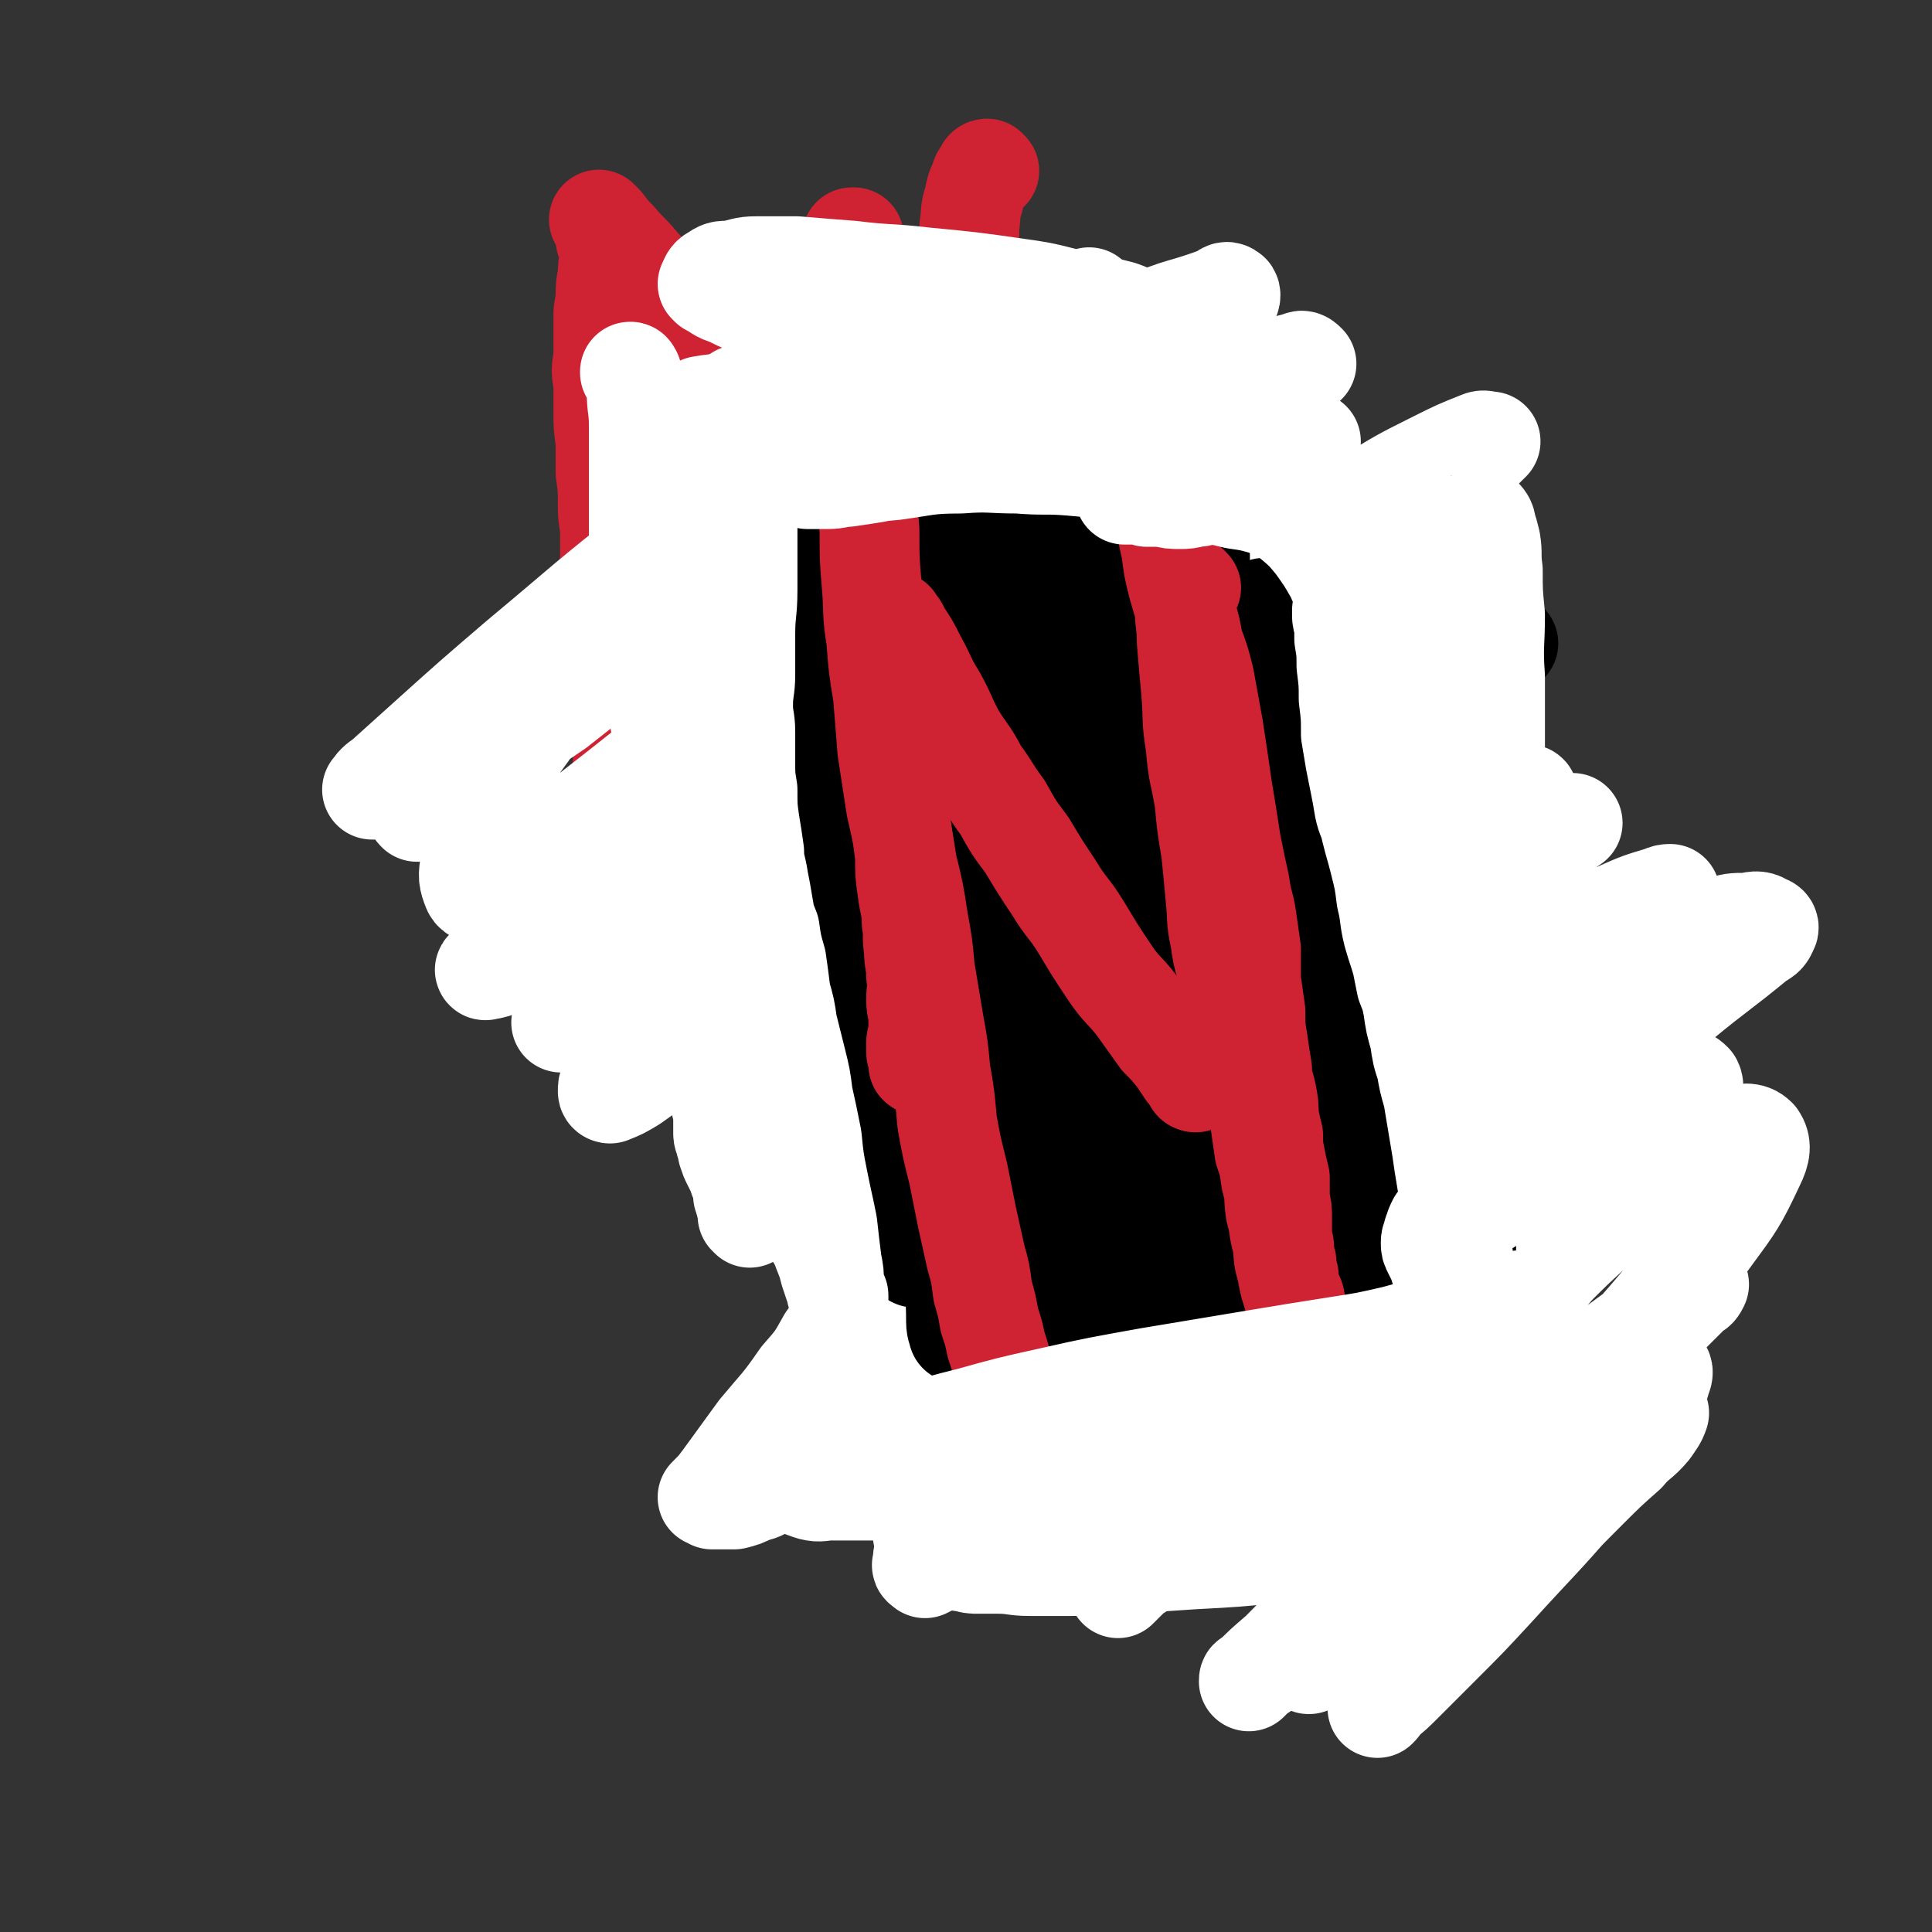 <svg viewBox='0 0 871 871' version='1.1' xmlns='http://www.w3.org/2000/svg' xmlns:xlink='http://www.w3.org/1999/xlink'><rect x="0" y="0" width="871" height="871" fill="#333333" stroke="none"/><g fill='none' stroke='#CF2233' stroke-width='45' stroke-linecap='round' stroke-linejoin='round'><path d='M274,109c0,-1 -1,-1 -1,-1 0,-1 1,0 1,0 0,0 0,0 0,1 0,1 0,1 1,2 0,3 0,3 0,5 -1,4 -1,4 -1,8 -1,5 -1,5 -1,9 0,5 -1,5 -1,9 0,4 0,4 0,9 0,5 0,5 0,10 -1,6 -1,6 0,12 0,6 0,6 0,12 0,7 0,7 1,14 0,7 0,7 0,14 1,7 1,7 1,14 0,5 0,5 1,11 0,7 0,7 0,13 0,4 -1,4 0,9 0,5 0,5 0,11 1,4 1,4 1,9 0,5 0,5 1,9 0,5 0,5 0,10 1,5 1,5 1,10 1,4 1,4 1,8 0,5 0,5 1,9 0,4 0,4 1,9 0,3 0,3 0,7 0,3 -1,3 0,6 0,2 0,2 0,3 0,1 0,1 0,2 0,2 1,1 1,3 0,0 0,0 0,1 0,0 0,0 0,0 0,0 1,0 1,0 0,0 0,0 0,0 0,1 0,1 0,1 0,0 0,0 0,1 0,1 0,0 1,1 0,2 0,2 0,3 1,2 0,2 0,4 0,2 0,2 0,3 0,2 0,2 0,4 0,1 0,1 0,2 0,1 0,1 0,2 0,1 0,1 0,2 0,1 0,1 0,1 0,1 0,1 0,1 0,0 1,1 0,1 -2,-1 -2,-2 -5,-3 '/><path d='M271,100c0,0 -1,-1 -1,-1 0,0 1,1 1,1 0,0 0,0 0,0 1,1 1,1 1,1 3,4 3,4 6,7 5,6 5,5 10,11 6,7 7,7 12,14 5,8 5,9 10,17 5,9 5,9 11,18 5,10 5,10 10,20 6,11 6,10 12,21 6,10 6,10 12,20 6,11 7,11 13,21 6,9 6,9 12,18 5,8 5,8 9,16 5,6 5,6 9,13 4,6 4,6 8,11 4,6 4,6 7,11 4,5 4,5 8,11 3,4 3,4 6,8 3,4 3,4 6,7 2,2 2,2 4,5 1,1 1,1 3,3 0,0 0,0 1,1 0,0 0,0 0,0 1,0 1,0 1,0 0,0 0,0 0,1 0,0 0,0 0,1 0,0 0,-1 1,0 0,0 0,0 0,0 0,1 -1,1 0,1 0,0 0,0 0,0 0,0 0,1 0,1 0,0 1,0 1,0 0,0 0,0 0,1 0,0 0,0 1,0 0,0 0,0 0,0 0,0 -1,-1 -1,-1 0,0 1,1 1,1 0,0 0,0 0,0 0,1 -1,0 -1,0 0,0 0,0 1,0 0,0 0,0 1,0 0,0 0,0 0,0 0,1 0,1 0,1 0,0 0,0 0,0 0,1 -1,0 -1,0 0,0 0,0 1,0 3,4 3,4 6,8 '/><path d='M446,77c0,0 -1,-1 -1,-1 -1,0 -1,1 -1,1 -1,2 -2,2 -2,4 -2,4 -2,4 -3,9 -2,6 -1,6 -2,12 0,7 0,7 0,14 0,7 0,7 0,14 0,8 0,8 0,16 0,8 0,8 0,16 0,8 0,8 0,16 0,9 0,9 1,17 0,8 0,8 0,16 0,8 0,8 0,16 0,7 1,7 2,14 0,7 0,7 1,14 1,7 1,7 2,14 0,5 0,5 1,11 1,5 0,5 1,10 1,4 2,4 3,9 1,4 1,4 2,8 1,5 1,5 1,9 1,3 1,3 1,7 0,3 0,3 1,5 0,2 0,2 0,4 1,1 1,1 1,2 0,1 0,1 0,1 0,1 0,1 1,2 0,0 0,0 0,1 0,0 0,0 0,0 0,1 0,1 0,1 0,0 0,0 0,1 0,0 0,0 0,1 0,0 0,0 0,0 0,1 0,1 0,1 0,0 0,0 0,0 0,0 0,0 0,1 0,0 0,0 0,1 0,0 0,0 0,0 0,0 0,0 0,0 0,1 -1,1 0,1 0,1 0,0 0,1 0,0 0,0 0,0 0,0 0,0 0,1 0,0 0,0 0,0 1,0 0,-1 0,-1 0,0 0,0 0,1 0,0 0,0 0,0 0,0 0,0 0,0 1,1 0,-1 0,0 0,1 0,2 0,5 '/></g>
<g fill='none' stroke='#FFFFFF' stroke-width='45' stroke-linecap='round' stroke-linejoin='round'><path d='M329,291c0,0 -1,-1 -1,-1 0,0 0,0 1,0 0,0 0,0 0,0 2,-2 2,-2 5,-4 11,-8 11,-8 22,-16 23,-17 23,-17 46,-33 28,-19 28,-19 56,-37 20,-13 20,-13 40,-26 14,-9 15,-9 29,-18 8,-6 9,-6 17,-12 5,-4 5,-4 10,-9 1,-1 1,-3 0,-3 -1,-1 -2,0 -3,1 -18,7 -19,5 -36,13 -40,20 -41,19 -80,42 -45,26 -44,27 -87,57 -31,21 -30,22 -60,45 -18,14 -18,14 -37,29 -16,11 -16,10 -31,22 -10,7 -9,7 -19,15 -4,3 -4,3 -9,7 -2,1 -2,0 -4,2 0,0 0,1 0,1 -1,-1 -1,-1 0,-2 3,-2 4,-1 8,-4 13,-9 13,-10 25,-20 27,-22 28,-21 55,-43 30,-25 30,-26 61,-51 24,-19 24,-18 49,-36 21,-14 21,-14 42,-28 18,-12 18,-12 35,-23 10,-7 10,-7 20,-14 5,-4 5,-4 8,-8 1,-1 1,-2 0,-3 0,0 -1,1 -2,1 -13,6 -13,5 -26,12 -35,17 -35,16 -68,35 -42,25 -42,26 -81,54 -30,21 -29,22 -57,45 -19,16 -19,17 -38,34 -13,12 -13,12 -27,24 -8,6 -8,6 -16,12 -3,2 -3,2 -7,4 0,1 -2,1 -1,1 1,-2 2,-3 5,-5 10,-9 10,-9 20,-18 20,-18 20,-18 41,-36 30,-25 30,-26 62,-51 22,-16 22,-15 45,-31 22,-14 22,-14 44,-28 15,-9 15,-9 30,-19 10,-6 10,-6 20,-12 5,-3 5,-3 10,-6 1,-1 2,-2 1,-3 0,0 -1,0 -2,1 -11,6 -12,6 -23,13 -31,20 -33,19 -62,43 -38,30 -39,29 -73,64 -26,29 -26,30 -48,62 -11,15 -11,16 -18,33 -6,13 -5,13 -8,26 -1,6 -1,7 1,12 1,2 3,2 5,1 7,-3 7,-4 14,-9 23,-18 23,-18 46,-36 37,-29 36,-30 73,-58 35,-26 35,-27 71,-51 33,-22 33,-21 68,-40 24,-14 25,-13 50,-25 16,-8 15,-8 31,-15 7,-3 7,-3 15,-5 1,-1 2,0 3,1 0,0 -1,0 -1,0 -8,7 -8,8 -16,14 -34,26 -34,25 -68,51 -49,39 -50,37 -98,78 -40,34 -40,35 -77,72 -22,22 -21,24 -42,47 -12,13 -12,12 -24,25 -4,4 -4,4 -8,9 -1,0 -1,0 -2,1 0,0 0,0 0,0 1,-1 1,-1 2,-2 6,-7 6,-6 12,-13 17,-20 16,-21 34,-41 32,-36 30,-38 65,-72 31,-30 32,-29 66,-56 23,-18 24,-17 48,-33 15,-11 15,-11 30,-21 10,-7 10,-6 20,-12 3,-2 3,-2 6,-3 0,0 0,0 0,0 -3,2 -3,3 -7,5 -18,16 -18,16 -36,31 -35,30 -36,29 -70,60 -34,31 -34,30 -65,64 -21,22 -20,23 -39,48 -11,15 -11,15 -21,31 -6,9 -6,9 -11,20 -2,2 -2,4 -1,6 0,1 2,0 3,-1 6,-4 6,-5 12,-11 21,-22 21,-22 42,-44 33,-35 32,-36 66,-69 32,-31 32,-31 65,-60 25,-21 25,-21 50,-40 18,-14 19,-14 37,-27 11,-7 11,-7 22,-15 4,-3 5,-4 8,-7 0,0 -1,0 -1,1 -3,1 -3,1 -6,2 -22,12 -22,12 -44,24 -49,28 -50,27 -99,57 -51,32 -51,33 -101,68 -31,22 -30,24 -61,47 -16,13 -15,14 -32,26 -9,6 -9,6 -18,10 -4,2 -4,2 -8,3 -1,0 -1,0 -2,0 0,0 0,0 0,0 0,1 -1,0 0,0 1,-1 2,-1 3,-2 8,-6 8,-7 16,-14 21,-18 21,-19 44,-36 33,-27 32,-28 66,-52 30,-22 31,-21 63,-41 25,-15 25,-15 51,-29 21,-11 21,-11 42,-22 15,-8 15,-7 30,-15 7,-4 7,-4 15,-9 3,-1 3,-1 6,-3 1,0 1,0 1,0 0,0 0,0 0,0 -8,6 -8,6 -16,12 -20,14 -21,13 -41,28 -33,25 -34,24 -66,51 -33,28 -34,28 -65,59 -23,24 -22,25 -44,51 -14,17 -14,16 -27,34 -8,11 -8,12 -16,24 -4,7 -4,7 -6,14 -1,3 -1,3 -1,5 0,1 1,1 1,1 5,-2 5,-2 10,-5 17,-12 17,-12 32,-25 30,-24 29,-25 58,-50 33,-29 33,-29 66,-57 33,-27 33,-28 66,-53 28,-22 28,-22 57,-42 25,-18 25,-18 51,-35 16,-10 16,-10 32,-18 10,-5 10,-5 20,-9 2,-1 3,0 5,0 0,0 0,0 0,0 -5,5 -5,5 -11,9 -24,21 -24,21 -48,42 -41,35 -42,34 -82,70 -41,37 -41,37 -80,76 -28,29 -27,30 -54,62 -20,22 -19,22 -38,46 -10,13 -10,13 -19,26 -3,4 -3,5 -5,9 0,0 0,0 0,0 0,0 0,0 0,0 2,-2 2,-2 3,-3 10,-8 11,-7 20,-16 25,-24 25,-24 48,-49 33,-34 32,-35 66,-68 29,-29 29,-30 61,-57 23,-19 23,-19 47,-37 17,-12 18,-12 35,-24 11,-7 11,-7 22,-14 5,-3 5,-3 10,-5 1,-1 1,0 2,0 0,0 0,0 0,0 -8,6 -8,6 -15,13 -28,28 -29,27 -55,55 -39,41 -40,40 -77,83 -30,36 -30,37 -58,75 -16,22 -15,23 -30,46 -9,15 -9,14 -17,29 -3,7 -5,8 -5,15 -1,3 1,3 3,4 2,1 2,1 4,0 7,-5 7,-5 14,-10 18,-16 18,-15 36,-32 28,-27 27,-28 55,-55 29,-28 28,-30 59,-56 27,-22 28,-20 57,-40 17,-11 17,-11 34,-21 12,-6 13,-5 25,-11 5,-2 5,-2 9,-3 1,0 1,0 1,1 0,1 -1,1 -2,2 -14,13 -14,13 -27,25 -35,34 -36,33 -69,67 -41,43 -42,43 -79,88 -26,32 -25,33 -48,66 -10,15 -10,15 -20,30 -4,7 -5,7 -8,13 -1,1 0,1 1,2 1,0 1,0 2,0 5,-1 5,0 10,-2 13,-4 14,-2 25,-8 23,-13 24,-14 45,-31 28,-22 26,-24 53,-48 29,-26 28,-27 58,-52 26,-23 26,-23 53,-44 19,-14 19,-14 39,-26 15,-8 15,-7 31,-14 11,-5 11,-5 22,-9 6,-2 6,-2 13,-2 4,-1 5,-1 8,1 1,0 2,1 1,2 -1,3 -2,3 -5,5 -17,14 -17,13 -34,27 -34,26 -35,25 -67,53 -32,29 -31,29 -61,60 -21,22 -21,22 -41,45 -13,15 -13,15 -25,31 -8,11 -9,11 -16,23 -4,6 -4,7 -6,14 -1,3 -1,4 0,7 2,3 3,3 6,4 7,1 7,2 14,1 12,-3 13,-3 23,-10 21,-12 21,-12 40,-29 23,-20 22,-22 44,-44 15,-16 15,-16 29,-32 11,-11 11,-11 23,-22 10,-10 11,-9 22,-18 10,-7 10,-8 20,-14 8,-5 9,-6 17,-8 6,-1 9,-2 12,1 2,3 2,6 -1,12 -8,17 -9,18 -20,33 -19,26 -19,26 -40,50 -23,25 -24,24 -48,49 -18,20 -18,20 -37,40 -13,13 -12,14 -26,27 -9,9 -9,9 -18,17 -5,4 -5,3 -10,7 -1,1 -2,3 -2,2 2,-2 4,-3 7,-7 12,-11 12,-12 24,-23 20,-21 20,-21 41,-42 21,-21 21,-21 42,-41 15,-14 15,-14 30,-27 8,-8 9,-8 17,-16 6,-6 6,-6 12,-12 2,-1 2,-1 3,-3 0,0 0,0 0,0 -6,5 -6,5 -12,9 -22,17 -23,16 -45,35 -31,27 -30,28 -61,57 -22,21 -21,21 -43,41 -11,11 -11,11 -23,21 -6,6 -6,6 -13,11 -3,2 -3,2 -5,4 -1,0 -1,0 -1,1 0,0 0,0 0,0 7,-7 7,-7 14,-13 15,-15 15,-16 31,-30 24,-22 24,-23 49,-44 19,-15 19,-15 39,-29 12,-8 12,-8 24,-15 9,-4 9,-5 18,-9 5,-1 6,-2 10,-1 2,0 2,2 1,4 -2,7 -2,8 -7,14 -13,19 -14,19 -29,38 -19,22 -19,21 -39,43 -12,13 -12,13 -25,26 -8,8 -8,8 -16,16 -5,5 -5,5 -10,9 -1,2 -1,2 -2,3 0,0 0,0 0,0 5,-6 5,-6 10,-11 14,-14 14,-14 27,-27 17,-18 17,-18 34,-36 12,-13 12,-13 24,-25 8,-8 8,-8 17,-16 5,-6 6,-5 11,-11 2,-3 3,-4 4,-7 0,-1 -1,-1 -3,-1 -6,0 -6,0 -13,2 -15,6 -15,5 -29,13 -21,11 -20,12 -40,26 -15,10 -14,11 -29,22 -9,7 -9,7 -19,13 -5,3 -5,3 -9,5 0,1 0,0 0,0 3,-6 3,-6 7,-12 14,-24 15,-24 29,-47 18,-28 17,-28 35,-55 14,-20 14,-20 29,-38 9,-13 10,-12 20,-25 8,-10 8,-10 16,-20 6,-8 7,-8 13,-17 4,-5 4,-5 7,-10 1,-2 2,-3 1,-5 -1,-1 -2,-2 -3,-1 -10,2 -10,1 -20,5 -25,11 -27,10 -50,25 -32,19 -31,21 -60,44 -24,20 -23,21 -45,42 -14,13 -14,13 -28,26 -8,9 -8,9 -17,17 -4,5 -4,5 -9,9 -1,1 -2,1 -3,2 0,0 0,0 0,0 1,-2 1,-2 3,-3 8,-10 8,-10 16,-19 19,-24 19,-24 40,-47 26,-30 26,-30 54,-60 22,-24 23,-23 46,-46 15,-16 15,-17 29,-33 11,-11 11,-11 21,-23 6,-7 6,-7 11,-15 3,-3 3,-3 5,-7 0,0 0,-1 0,-1 -1,0 -2,0 -4,1 -10,3 -10,3 -19,7 -22,10 -23,9 -44,22 -30,17 -30,17 -58,38 -26,19 -25,21 -49,43 -17,16 -17,16 -34,34 -11,11 -11,12 -22,23 -6,7 -6,7 -13,13 -3,3 -3,3 -6,5 -1,0 -1,0 -1,0 1,-2 1,-2 2,-4 11,-15 11,-15 22,-29 26,-33 25,-34 52,-65 26,-30 26,-30 55,-57 18,-18 19,-17 39,-34 11,-9 11,-9 22,-18 5,-5 5,-4 10,-8 2,-2 2,-2 4,-3 0,0 0,0 0,0 -6,4 -6,4 -11,8 -24,16 -24,16 -47,33 -39,28 -40,27 -76,58 -35,28 -34,29 -66,60 -20,19 -19,20 -39,40 -13,14 -13,14 -27,27 -9,9 -9,9 -18,18 -6,5 -6,5 -13,10 -4,3 -4,3 -8,5 -3,2 -3,2 -6,3 -3,2 -3,1 -6,3 -4,2 -3,2 -7,5 -3,2 -3,2 -7,5 -3,3 -3,3 -7,6 -4,3 -4,3 -9,6 -4,3 -3,4 -8,7 -3,3 -3,3 -8,5 -3,2 -3,2 -7,3 -4,2 -4,2 -8,3 -3,0 -3,0 -6,0 -2,0 -2,0 -4,0 0,0 0,0 -1,-1 -1,0 -1,0 -1,0 0,0 0,0 0,0 4,-4 4,-4 7,-8 8,-11 8,-11 16,-22 10,-12 10,-11 19,-24 7,-8 7,-8 12,-17 4,-4 3,-4 6,-9 1,-2 1,-3 1,-5 0,-1 0,-1 0,-3 -1,0 -1,-1 -1,0 0,0 0,1 0,3 -2,5 -1,5 -3,11 -4,10 -4,10 -8,19 -5,11 -5,11 -10,21 -3,7 -3,7 -5,14 -2,4 -3,4 -4,8 0,1 0,2 1,3 0,1 1,1 2,1 3,-1 3,-2 6,-3 9,-5 9,-5 18,-10 14,-9 13,-10 27,-19 12,-8 12,-8 25,-16 8,-4 8,-4 16,-8 3,-1 3,-1 7,-2 1,0 1,1 1,1 0,2 0,3 -1,5 -3,9 -4,8 -7,18 -6,13 -5,13 -11,26 -5,12 -5,12 -10,24 -3,7 -3,7 -5,14 -2,4 -2,4 -2,8 -1,1 0,1 1,2 0,0 0,0 0,0 4,-2 4,-2 9,-5 8,-5 9,-4 17,-10 11,-7 11,-8 22,-15 11,-8 11,-9 23,-16 11,-7 11,-7 23,-13 11,-6 11,-6 23,-11 10,-4 10,-4 21,-6 8,-2 9,-2 17,-3 7,0 7,0 13,0 6,0 6,0 12,0 5,-1 5,0 9,-2 4,-1 4,-1 7,-3 5,-3 5,-3 9,-7 6,-4 6,-4 12,-8 7,-5 7,-5 13,-10 8,-5 8,-5 16,-10 8,-6 8,-6 17,-11 7,-6 7,-6 15,-11 5,-3 6,-3 11,-6 2,-1 2,-2 4,-3 1,-1 1,-1 3,-2 0,0 0,0 0,0 -2,1 -2,1 -3,2 -6,4 -6,4 -13,9 -12,10 -12,10 -24,20 -17,14 -17,13 -34,27 -17,14 -17,14 -33,27 -13,10 -13,10 -26,20 -10,8 -10,8 -20,16 -8,6 -9,5 -17,11 -6,5 -6,5 -13,9 -4,3 -4,3 -9,5 -2,2 -2,2 -5,4 -2,1 -2,1 -3,3 -2,1 -2,1 -3,2 -2,2 -2,2 -3,3 -1,1 -1,1 -2,2 -1,1 -1,1 -1,1 0,0 0,0 0,0 1,-1 1,-1 1,-3 1,-3 1,-3 2,-7 2,-5 2,-5 3,-10 2,-7 2,-7 4,-13 2,-8 2,-8 4,-16 3,-9 3,-9 6,-18 4,-10 4,-10 9,-20 4,-8 5,-8 10,-16 2,-5 3,-5 5,-9 1,-2 1,-2 2,-5 0,0 1,0 1,0 -2,1 -2,1 -3,2 -7,4 -7,4 -13,9 -14,8 -14,8 -28,17 -15,9 -15,9 -30,18 -12,7 -12,7 -24,14 -9,4 -9,4 -18,8 -4,2 -4,2 -9,3 -2,1 -2,1 -4,1 0,0 0,0 -1,0 0,0 0,0 0,0 -1,0 -1,0 -3,0 -4,-1 -4,0 -8,0 -6,0 -6,0 -12,1 -6,0 -6,0 -13,0 -5,0 -5,0 -10,0 -5,0 -5,1 -9,0 -3,-1 -4,-1 -6,-3 -2,-3 -4,-3 -3,-6 0,-7 0,-8 4,-14 15,-24 19,-28 32,-47 '/></g>
<g fill='none' stroke='#000000' stroke-width='45' stroke-linecap='round' stroke-linejoin='round'><path d='M339,243c0,0 -1,-1 -1,-1 0,0 0,0 0,0 0,0 0,0 0,0 0,1 0,1 0,1 0,4 -1,4 -1,8 -2,11 -2,11 -3,22 0,17 0,17 0,33 1,23 2,23 3,45 1,25 1,25 2,50 1,19 1,19 1,37 0,13 0,13 0,26 -1,9 -1,9 -1,19 -1,6 -1,6 -2,12 0,3 0,3 -1,6 -1,0 -1,0 -1,0 0,0 0,0 0,0 1,-1 1,-1 1,-3 2,-7 2,-7 2,-14 2,-14 2,-14 3,-29 1,-29 0,-29 2,-58 2,-36 1,-37 5,-72 5,-36 6,-36 11,-71 2,-9 2,-9 3,-17 0,-4 1,-5 0,-9 0,-2 0,-2 -1,-4 0,-1 -1,-1 -1,-1 0,0 1,1 1,1 -1,5 -2,5 -3,10 -3,12 -3,11 -5,23 -3,16 -4,16 -5,31 -1,17 0,17 1,33 1,19 1,19 3,38 2,20 2,20 5,40 3,15 3,15 6,30 1,10 1,10 3,20 0,7 1,7 1,14 0,4 -1,4 -1,8 -1,1 -1,2 -1,2 0,-1 0,-2 0,-3 -2,-9 -3,-9 -4,-18 -3,-19 -4,-19 -5,-39 -2,-27 -1,-28 0,-55 1,-23 2,-23 5,-45 1,-12 1,-12 3,-24 2,-8 2,-7 4,-15 1,-5 1,-5 2,-9 0,-2 0,-2 0,-4 0,0 0,-1 0,0 -1,3 -2,3 -2,7 -3,10 -3,10 -4,20 -3,16 -4,16 -4,33 0,24 0,25 3,48 2,23 2,23 6,46 3,20 3,20 6,40 2,16 2,16 5,33 1,11 1,11 2,22 0,7 0,7 0,13 0,4 0,4 0,7 0,0 0,0 0,0 0,0 0,0 0,0 0,-5 0,-5 0,-9 1,-13 1,-13 1,-26 1,-19 0,-19 0,-37 0,-20 0,-20 0,-39 0,-22 0,-22 1,-43 2,-30 2,-30 7,-60 4,-27 4,-27 10,-53 4,-18 5,-18 9,-35 2,-8 3,-8 5,-16 0,-2 0,-2 1,-5 0,0 0,0 0,0 -1,2 -1,2 -1,4 -1,7 -2,7 -3,15 -3,18 -3,18 -5,37 -4,27 -4,27 -6,54 -2,24 -2,24 -3,48 -1,28 -1,28 0,56 0,24 -1,24 0,48 1,16 1,16 3,33 1,12 0,12 2,23 1,9 2,9 4,19 1,7 0,7 2,13 1,5 1,5 3,9 0,1 0,1 1,1 0,0 -1,-1 0,-2 0,-8 0,-8 1,-16 1,-23 1,-23 2,-46 2,-27 2,-27 3,-53 1,-20 0,-20 1,-39 1,-18 2,-18 3,-36 1,-15 1,-15 2,-30 0,-13 0,-13 0,-26 -1,-13 -1,-13 -2,-25 -1,-11 0,-11 -1,-22 0,-9 0,-9 0,-18 -1,-5 0,-5 0,-10 0,-2 0,-2 0,-4 0,0 0,0 0,0 0,7 0,7 0,13 0,16 0,16 0,32 -1,30 -2,30 -2,61 0,36 -1,36 0,73 1,31 2,31 5,62 2,29 2,29 4,58 1,17 1,17 2,34 1,10 1,10 1,19 0,4 0,4 0,8 0,1 0,1 0,1 0,-1 -1,-2 -1,-5 0,-13 -1,-13 0,-27 0,-36 -1,-36 0,-72 3,-48 3,-48 8,-96 4,-31 5,-31 10,-61 3,-17 3,-17 6,-35 1,-11 2,-11 3,-22 1,-8 1,-8 1,-15 1,-7 0,-7 1,-14 0,-6 1,-6 1,-13 1,-4 0,-4 0,-8 0,-1 0,-1 0,-2 0,0 0,0 0,0 0,4 -1,4 -1,7 -3,15 -3,15 -5,30 -4,34 -5,33 -7,67 -3,37 -3,37 -3,75 0,30 1,30 3,60 2,23 2,23 4,47 2,17 2,17 3,35 1,12 1,12 1,24 1,7 1,7 1,14 0,3 -1,3 0,7 0,0 0,0 1,0 0,0 0,0 0,0 0,-5 1,-4 1,-9 1,-15 0,-15 1,-31 0,-34 -1,-34 0,-68 0,-35 -2,-36 2,-71 5,-46 8,-45 17,-91 4,-18 4,-18 9,-36 3,-15 4,-15 7,-30 3,-10 2,-10 4,-21 1,-6 1,-6 2,-12 0,-2 0,-4 0,-4 0,1 -1,3 -2,5 -4,12 -5,12 -9,24 -7,25 -7,25 -12,50 -6,29 -6,29 -9,59 -2,28 -1,28 -1,56 0,26 1,26 2,53 0,19 0,19 1,38 1,15 1,15 2,29 0,12 0,12 0,24 0,8 0,8 -1,16 0,4 0,4 0,8 0,1 -1,1 -1,1 -1,0 0,0 0,-1 0,-6 0,-6 1,-11 2,-22 2,-22 5,-45 4,-35 4,-35 9,-71 3,-29 3,-29 8,-59 4,-18 4,-18 9,-37 5,-18 5,-18 11,-37 4,-14 4,-14 9,-29 2,-9 2,-9 5,-19 2,-6 2,-6 3,-13 0,-1 0,-1 -1,-3 0,0 0,0 0,0 -2,4 -2,4 -4,9 -6,14 -7,14 -11,28 -9,28 -10,28 -16,56 -7,32 -7,32 -11,65 -3,28 -3,28 -3,57 -1,21 0,21 1,42 0,16 0,16 1,32 1,14 1,14 2,27 1,14 1,14 2,27 1,11 2,11 3,22 1,7 1,7 2,14 0,2 0,2 1,4 0,0 0,0 0,0 -1,-2 -1,-2 -1,-5 -1,-10 -1,-10 -1,-21 -1,-26 -3,-25 -3,-51 -1,-39 -1,-39 1,-77 1,-37 1,-37 4,-73 2,-31 3,-31 6,-61 2,-20 3,-20 5,-41 1,-13 1,-13 1,-26 0,-7 0,-7 -1,-14 0,-3 0,-4 -1,-7 0,-1 0,-1 -1,-2 0,-1 0,-1 -1,-1 0,0 0,0 0,0 0,1 1,1 1,3 -1,8 -2,8 -3,16 -2,20 -3,20 -4,40 -2,33 -2,33 -2,67 1,32 1,32 4,63 2,23 3,23 6,45 2,19 2,19 5,38 2,14 3,14 5,28 2,10 2,10 3,20 2,7 2,7 3,14 1,4 1,4 1,8 1,0 1,0 1,0 0,0 0,0 0,-1 -1,-7 -1,-7 -2,-15 -1,-27 -2,-27 -3,-55 -1,-40 -1,-40 0,-81 0,-30 1,-30 4,-59 2,-21 2,-21 4,-42 2,-19 2,-19 4,-37 2,-17 3,-16 5,-33 2,-11 2,-11 3,-23 1,-7 1,-7 1,-14 0,-2 -1,-2 -1,-4 0,0 0,0 0,0 -1,3 -1,3 -1,6 -1,10 -1,10 -2,20 -3,20 -3,20 -5,41 -3,33 -4,33 -6,67 -1,33 -1,33 0,66 0,30 0,30 2,60 2,30 3,30 5,60 2,22 3,22 5,44 0,13 0,13 0,26 0,8 0,8 -1,16 -1,4 -1,4 -3,8 -1,2 -1,2 -2,4 0,0 0,0 0,0 0,0 0,0 0,-1 0,-4 -1,-4 0,-9 1,-14 1,-14 2,-29 2,-30 2,-30 4,-60 2,-42 1,-42 4,-84 3,-35 3,-35 7,-70 2,-23 2,-23 5,-46 3,-16 4,-16 7,-32 2,-13 2,-13 4,-27 1,-7 0,-7 1,-15 0,-4 0,-4 -1,-7 0,-2 -1,-1 -1,-3 0,0 0,0 0,0 0,1 0,1 0,2 -1,5 -2,5 -3,10 -5,20 -6,20 -9,39 -5,38 -6,38 -9,75 -3,39 -1,39 -1,77 0,26 1,26 2,51 1,23 2,23 3,47 1,16 1,16 1,32 1,10 0,10 1,20 0,4 0,4 0,9 0,2 0,2 0,3 0,1 1,1 1,0 0,-1 0,-2 0,-3 0,-11 1,-11 1,-21 0,-27 -1,-27 -1,-54 -1,-37 -2,-38 0,-74 1,-25 2,-25 4,-50 2,-22 2,-22 5,-45 1,-18 1,-18 3,-35 2,-15 2,-15 3,-29 1,-12 2,-12 3,-25 1,-9 1,-9 2,-19 0,-6 1,-6 1,-12 0,-2 -1,-2 -1,-3 0,0 0,0 0,0 -1,5 -1,5 -3,10 -5,19 -6,18 -10,38 -6,32 -7,32 -10,65 -3,33 -2,33 -1,66 1,28 2,28 5,56 3,26 3,26 7,51 3,21 3,21 7,42 2,14 2,14 4,28 1,7 1,7 1,15 0,4 0,4 0,8 0,2 0,3 0,3 0,0 0,-1 0,-2 0,-11 -1,-11 -1,-22 0,-24 -1,-24 0,-48 0,-40 -1,-40 1,-79 2,-38 1,-39 6,-76 3,-29 5,-29 10,-57 4,-19 4,-19 8,-39 3,-13 3,-13 5,-27 2,-7 2,-7 3,-15 1,-4 1,-4 1,-8 0,-1 -1,-1 -1,-2 0,0 0,0 0,0 0,0 0,0 0,0 -2,4 -2,4 -3,8 -3,13 -4,13 -6,26 -4,24 -5,24 -6,49 -2,33 -2,34 1,67 2,29 5,29 9,59 4,25 4,25 7,50 3,18 3,18 5,36 2,13 2,13 4,27 0,8 0,8 1,17 0,4 0,4 0,9 0,2 0,2 0,4 0,1 0,1 0,1 -1,-1 -1,-1 0,-2 0,-7 0,-7 0,-14 0,-17 0,-17 0,-33 -1,-30 -1,-30 -1,-61 0,-35 0,-35 1,-70 2,-35 1,-35 5,-69 5,-32 5,-32 13,-63 5,-25 7,-24 13,-48 4,-14 4,-14 8,-28 1,-4 1,-4 2,-8 0,-1 0,-1 0,-1 0,0 0,0 0,0 -2,3 -1,3 -3,6 -4,10 -5,10 -8,20 -9,26 -10,26 -17,52 -10,38 -12,38 -17,75 -5,31 -3,31 -4,62 -1,29 -2,29 -1,57 1,20 2,20 4,40 1,14 1,14 2,29 1,9 1,9 2,19 1,6 1,6 2,12 0,2 0,2 0,5 1,0 1,0 1,1 0,0 0,0 0,0 0,-3 0,-3 0,-7 0,-14 0,-14 0,-28 -1,-34 -2,-34 -2,-67 1,-41 1,-41 4,-83 1,-19 1,-19 4,-38 1,-11 2,-11 4,-22 1,-6 0,-6 2,-12 1,-4 1,-4 2,-7 0,-3 0,-3 1,-6 0,-1 0,-1 1,-3 0,-2 -1,-2 -1,-3 0,0 0,-1 0,0 0,0 0,1 0,2 -1,8 -1,8 -1,16 -1,21 -1,21 -1,42 1,37 1,37 3,74 1,27 3,27 4,54 1,15 1,15 0,29 0,9 -1,9 -2,19 -1,5 -1,5 -2,11 0,3 0,3 -1,6 0,1 0,2 0,2 0,-5 1,-6 1,-11 3,-30 2,-30 5,-60 5,-58 3,-58 10,-115 4,-31 5,-31 11,-62 2,-10 3,-10 7,-19 2,-4 2,-4 4,-8 1,-1 1,-1 2,-3 0,0 0,0 0,-1 -1,0 0,0 0,0 0,0 0,0 0,0 -1,0 -1,0 -1,1 -1,3 -1,3 -2,6 -2,11 -3,11 -5,22 -4,29 -5,29 -8,58 -3,37 -3,37 -3,75 1,28 3,28 6,55 1,15 3,15 3,30 0,9 -1,9 -2,18 -1,6 0,6 -2,11 -1,4 -1,4 -3,7 -1,1 -1,1 -2,1 -1,0 -1,0 -1,0 0,-2 0,-3 1,-5 1,-8 2,-8 2,-17 1,-18 1,-18 0,-37 -1,-23 -1,-23 -3,-47 -1,-16 -2,-16 -3,-31 0,-14 1,-14 0,-27 -1,-13 -1,-13 -2,-25 0,-11 0,-11 1,-23 0,-13 1,-13 3,-25 2,-14 1,-14 5,-27 3,-13 2,-13 8,-25 6,-11 8,-10 16,-20 0,0 0,0 1,0 '/></g>
<g fill='none' stroke='#CF2233' stroke-width='45' stroke-linecap='round' stroke-linejoin='round'><path d='M400,299c-1,0 -2,-1 -1,-1 0,1 0,2 1,4 1,4 1,4 2,9 1,7 1,7 2,14 1,8 0,8 0,16 0,7 1,7 1,15 0,7 0,7 1,14 1,8 1,8 2,16 0,8 0,8 1,15 1,8 2,8 2,15 1,6 0,6 1,12 0,6 1,6 1,12 1,5 0,5 0,11 0,4 1,4 1,8 0,4 0,4 0,7 0,2 -1,2 -1,4 0,2 0,2 0,4 0,1 0,1 1,2 0,1 0,1 0,1 1,1 1,1 1,2 0,1 0,1 0,1 0,0 0,0 0,0 0,1 -1,0 -1,0 0,0 1,0 1,0 '/><path d='M404,282c0,0 -1,-1 -1,-1 0,-1 0,-1 0,-1 0,0 0,0 0,0 0,0 0,0 0,0 1,2 2,2 3,5 4,6 4,6 7,12 5,9 4,9 9,17 5,9 4,9 9,18 5,8 6,8 10,16 6,8 5,8 11,16 5,9 5,9 11,17 6,10 6,10 12,19 6,10 7,9 13,19 6,10 6,10 12,19 6,9 7,8 13,16 5,7 5,7 10,14 4,4 4,4 8,9 2,3 2,3 4,6 2,1 2,1 3,3 0,1 0,1 1,2 0,0 0,0 0,0 0,0 -1,0 -1,-1 2,-5 3,-5 5,-9 '/><path d='M537,265c0,0 -1,-1 -1,-1 0,0 0,1 0,1 0,0 0,0 0,0 0,-1 0,-1 -1,-1 0,0 0,0 0,0 -1,1 -1,1 -1,2 0,3 0,3 0,6 0,9 1,9 1,17 1,12 1,12 2,23 1,12 0,12 2,24 1,13 2,13 4,25 1,11 1,11 3,23 1,10 1,10 2,21 1,9 0,9 2,18 1,7 1,7 3,14 1,6 1,6 3,11 2,4 2,4 3,7 1,3 2,3 3,6 0,2 0,2 0,4 0,1 1,1 1,2 -1,1 -1,1 -1,1 0,1 0,1 0,1 0,0 0,0 0,1 0,0 0,0 0,1 0,3 0,3 0,6 1,4 1,4 2,8 1,5 1,5 2,10 1,5 1,5 2,10 1,7 1,7 2,14 2,6 2,6 3,13 2,7 1,7 2,14 2,7 1,7 3,14 1,6 0,6 2,12 1,6 1,6 3,12 1,5 1,5 2,11 1,4 1,4 1,8 1,3 1,3 1,6 0,2 0,2 1,4 0,2 0,2 0,4 0,1 1,1 1,2 0,1 0,1 0,2 0,0 0,0 1,1 0,1 0,1 0,1 1,1 1,1 1,2 0,1 0,1 0,1 0,1 1,1 1,2 0,0 0,1 0,1 0,1 0,0 1,1 0,1 0,1 0,1 0,1 -1,1 0,2 0,1 0,1 0,2 0,1 0,1 0,3 0,1 1,1 1,2 0,1 0,1 0,2 0,0 0,0 1,1 0,0 0,0 0,0 0,0 0,0 -1,-1 0,-1 0,-1 0,-2 -1,-1 -1,-1 -1,-2 -1,-3 0,-3 -1,-6 0,-4 0,-4 -1,-9 -1,-5 -2,-5 -2,-11 -1,-4 0,-4 -1,-8 -1,-4 -1,-4 -2,-8 -1,-4 -1,-4 -2,-8 0,-4 -1,-3 -2,-7 -1,-3 -1,-3 -1,-6 -1,-3 -1,-3 -1,-6 -1,-3 -1,-3 -1,-6 0,-3 -1,-3 -1,-6 0,-4 0,-4 0,-8 0,-4 0,-4 -1,-8 0,-5 0,-5 0,-10 -1,-4 -1,-4 -2,-9 -1,-5 -1,-5 -1,-10 -1,-4 -1,-4 -2,-9 0,-5 0,-5 -1,-10 -1,-5 -2,-5 -2,-11 -1,-6 -1,-6 -2,-13 -1,-6 -1,-6 -1,-13 -1,-7 -1,-7 -2,-14 0,-7 0,-7 0,-14 -1,-7 -1,-7 -2,-14 -1,-7 -2,-7 -3,-15 -2,-9 -2,-9 -4,-19 -2,-13 -2,-13 -4,-25 -2,-14 -2,-14 -4,-27 -2,-11 -2,-11 -4,-22 -2,-8 -2,-8 -5,-16 -1,-6 -1,-6 -3,-13 -2,-6 -2,-6 -4,-13 -2,-8 -2,-8 -3,-16 -2,-9 -2,-9 -4,-19 -2,-8 -2,-8 -3,-16 -1,-6 -1,-6 -2,-12 -1,-5 -1,-5 -1,-10 -1,-5 -1,-5 -2,-9 0,-3 1,-4 0,-7 -1,-3 -2,-4 -3,-6 '/><path d='M385,108c0,0 -1,-1 -1,-1 0,0 1,0 1,0 0,0 0,0 0,0 0,1 0,1 0,1 -1,3 -1,3 -1,6 0,5 -1,5 -1,10 0,6 1,6 1,13 1,7 1,7 1,14 2,10 2,10 3,20 1,10 0,10 1,20 1,12 1,12 2,24 0,12 0,12 1,24 0,13 0,13 1,25 1,12 0,12 2,24 1,13 1,13 3,25 1,12 1,12 2,25 2,13 2,13 4,26 3,13 3,13 5,26 3,12 3,12 5,25 2,11 2,11 3,22 2,12 2,12 4,24 2,11 2,11 3,22 2,11 2,12 3,23 2,11 2,11 5,23 2,10 2,10 4,20 2,9 2,9 4,18 2,7 2,7 3,15 2,7 2,7 3,13 2,6 2,6 3,11 2,6 2,6 3,11 1,5 1,5 1,11 1,4 0,4 1,9 0,4 1,4 1,8 1,2 1,2 1,5 0,1 0,1 0,3 0,1 0,1 0,2 0,2 0,2 0,3 0,0 0,0 0,0 0,0 0,0 0,1 0,0 0,0 0,0 0,0 0,-1 0,-1 -1,0 0,0 0,1 0,0 0,0 0,0 0,1 0,1 0,1 0,0 1,0 1,1 0,0 0,0 0,1 0,0 0,0 0,0 0,1 0,1 1,2 '/></g>
<g fill='none' stroke='#FFFFFF' stroke-width='45' stroke-linecap='round' stroke-linejoin='round'><path d='M285,169c0,-1 -1,-1 -1,-1 0,-1 0,0 0,0 0,0 0,0 0,0 1,0 0,-1 0,0 0,0 1,0 1,1 1,3 1,4 2,7 0,8 1,8 1,16 0,9 0,9 0,18 0,8 0,8 0,16 0,7 0,7 0,14 0,7 1,7 1,13 1,7 0,7 1,13 0,6 0,6 1,12 1,6 2,6 3,12 0,7 0,7 1,13 1,6 1,6 1,12 1,7 1,7 2,13 1,7 1,7 2,13 1,7 1,7 2,13 1,7 1,7 2,14 1,6 2,6 3,12 1,6 1,6 2,13 1,5 0,5 1,11 1,6 1,6 2,12 2,6 2,6 3,12 1,6 1,6 1,12 1,6 1,6 2,13 1,6 1,6 2,12 1,5 1,5 2,10 1,5 1,5 1,10 1,5 0,5 1,9 1,4 1,4 2,8 0,3 0,3 0,6 0,1 0,1 0,3 0,2 1,2 1,4 1,2 1,2 1,4 1,3 1,3 2,5 1,2 1,2 2,4 1,3 1,3 2,5 1,2 1,2 2,4 0,2 0,2 0,4 1,2 1,2 1,4 0,1 0,1 0,3 0,0 1,1 1,1 0,-1 -1,-2 -1,-4 -1,-2 -1,-2 -1,-5 -1,-5 -1,-5 -2,-10 -1,-8 -1,-8 -2,-16 -1,-11 -1,-11 -2,-21 0,-11 -1,-11 -2,-22 -1,-11 0,-11 -1,-22 -1,-11 -2,-10 -3,-21 -1,-9 -1,-9 -2,-18 -2,-10 -2,-10 -4,-19 -2,-10 -1,-10 -3,-19 -2,-11 -2,-11 -4,-22 -1,-13 -1,-13 -2,-25 -1,-12 -1,-12 -1,-25 0,-11 0,-11 0,-22 0,-8 0,-8 0,-17 0,-6 0,-6 0,-13 0,-5 0,-5 0,-10 0,-5 1,-5 1,-10 0,-6 0,-6 0,-11 0,-5 0,-5 0,-10 0,-4 0,-4 0,-8 0,-2 -1,-2 -1,-4 -1,-1 -1,-1 -1,-1 0,-1 -1,-1 -1,-1 0,1 1,1 1,3 0,3 0,3 1,7 0,7 0,7 0,13 1,8 0,8 1,16 0,8 0,8 0,17 0,9 0,9 1,18 0,9 1,9 1,18 1,10 0,10 1,20 1,10 1,10 2,20 2,10 1,10 3,20 2,10 2,10 5,21 2,10 2,10 4,21 2,9 2,9 4,19 2,10 2,10 4,20 2,10 2,10 4,21 2,10 2,10 4,20 2,10 2,10 4,20 2,8 2,8 5,17 3,9 3,9 6,18 3,8 3,8 5,16 2,7 2,8 4,15 2,6 3,5 5,11 2,5 2,5 3,9 1,3 1,3 2,6 1,3 1,3 2,5 0,1 0,1 0,2 0,1 0,1 0,1 0,0 0,-1 0,-1 0,-2 -1,-2 -1,-4 0,-1 0,-1 -1,-3 0,-5 0,-5 -1,-10 -1,-8 -1,-8 -2,-17 -2,-10 -2,-9 -4,-19 -2,-10 -2,-10 -3,-20 -2,-10 -2,-10 -4,-19 -1,-8 -1,-8 -3,-16 -2,-8 -2,-8 -4,-16 -1,-7 -1,-7 -3,-14 -1,-8 -1,-8 -2,-15 -2,-7 -2,-7 -3,-14 -2,-5 -2,-5 -3,-11 -1,-6 -1,-6 -2,-11 -1,-7 -2,-7 -2,-13 -1,-7 -1,-7 -2,-13 -1,-7 -1,-7 -1,-15 -1,-6 -1,-6 -1,-13 0,-6 0,-6 0,-13 0,-6 -1,-6 -1,-12 0,-7 1,-7 1,-14 0,-9 0,-9 0,-18 0,-10 1,-10 1,-20 0,-9 0,-9 0,-19 0,-9 0,-9 0,-18 0,-6 -1,-6 -1,-13 0,-6 0,-6 0,-13 0,-5 0,-5 -1,-10 0,-4 0,-4 -1,-8 0,-2 0,-3 0,-5 -1,-1 -1,-1 -1,-2 0,0 0,0 0,0 0,2 0,2 1,4 0,3 0,3 0,6 -1,5 -1,5 -1,10 -1,6 -1,6 -2,12 0,6 -1,6 -1,12 -1,8 0,8 -1,15 0,8 -1,8 -1,16 -1,8 0,9 0,17 0,8 0,8 0,17 1,8 1,8 1,17 1,8 1,8 2,16 0,8 0,8 1,16 1,9 1,9 2,19 1,10 1,10 2,20 1,10 1,10 2,20 1,10 0,10 1,20 1,10 2,10 3,20 2,10 1,10 3,20 1,10 1,10 2,20 2,9 2,9 3,18 2,8 2,8 3,17 1,6 1,6 2,12 0,4 1,4 1,8 0,2 -1,3 0,4 2,2 2,2 5,3 0,1 1,1 1,1 '/><path d='M313,187c-1,-1 -1,-1 -1,-1 -1,-1 0,0 0,0 0,0 0,0 0,0 2,-1 2,-2 4,-3 6,-1 6,-1 11,-1 9,-1 9,-1 17,0 11,0 11,0 21,1 10,0 10,1 20,2 13,1 13,1 25,2 13,1 13,1 26,2 12,1 12,1 24,2 11,1 11,1 22,2 11,2 11,2 22,3 10,1 10,0 21,1 9,1 9,2 18,3 7,1 7,1 15,2 5,0 5,0 11,1 5,1 5,1 10,1 3,1 3,1 6,1 1,0 1,0 3,1 2,0 2,0 3,0 0,0 0,0 0,0 -1,0 -1,0 -2,0 -4,0 -4,-1 -7,-1 -7,-2 -8,-1 -15,-2 -11,-2 -11,-3 -22,-5 -13,-2 -13,-1 -26,-3 -14,-1 -14,-1 -28,-2 -13,-1 -13,0 -27,-1 -12,-2 -12,-1 -24,-3 -11,-2 -11,-2 -21,-4 -9,-2 -9,-3 -18,-5 -7,-2 -7,-2 -14,-5 -7,-1 -7,-1 -13,-3 -4,-1 -4,-2 -8,-3 -3,-1 -3,0 -6,-1 -2,-1 -2,-1 -3,-2 -1,0 -1,0 -2,1 0,0 0,0 0,0 1,-1 1,-1 2,-1 3,-1 3,-1 6,-2 7,-2 7,-1 15,-3 10,-2 10,-3 21,-5 11,-2 11,-2 23,-4 12,-2 12,-2 24,-3 11,-2 11,-2 23,-3 10,-1 10,-1 19,-1 7,-1 7,-1 14,-2 4,0 4,0 7,-1 1,0 3,1 3,1 -2,-1 -4,-2 -7,-3 -8,-2 -8,-2 -17,-4 -14,-3 -14,-4 -29,-6 -21,-3 -21,-3 -42,-5 -17,-2 -17,-1 -33,-3 -13,-1 -13,-1 -25,-2 -9,0 -9,0 -18,0 -6,0 -6,1 -12,2 -4,0 -4,0 -7,2 -2,1 -2,2 -3,4 0,0 1,1 1,1 4,2 4,3 8,4 8,4 8,4 17,6 13,4 13,4 26,6 17,3 17,2 34,5 17,3 17,3 34,5 15,3 15,3 31,5 14,3 14,3 28,6 11,3 11,3 23,6 9,3 9,3 18,6 7,2 7,2 14,5 5,2 5,2 10,4 2,2 2,2 4,4 1,1 2,1 2,3 -1,0 -1,1 -2,1 -1,1 -1,1 -3,1 -3,0 -3,0 -6,0 -8,0 -8,0 -15,0 -12,0 -12,0 -24,0 -15,1 -15,1 -29,2 -14,1 -14,1 -29,3 -13,2 -13,2 -26,4 -11,2 -11,2 -22,4 -9,2 -9,2 -18,4 -6,1 -6,1 -13,2 -4,0 -4,1 -9,1 -3,0 -3,0 -6,0 -1,0 -1,0 -2,0 -1,0 -1,0 -1,0 0,0 0,0 0,0 2,0 2,0 4,0 6,-1 6,-1 12,-2 12,-1 12,-1 23,-2 15,-2 15,-3 30,-3 13,-1 13,0 26,0 12,1 12,0 24,1 11,1 11,1 22,2 8,1 8,1 16,3 5,0 6,0 11,2 3,1 3,1 7,2 2,1 2,1 4,1 1,1 1,1 2,1 1,0 0,1 1,1 0,0 0,0 0,0 0,0 0,0 0,0 0,0 0,0 -1,0 -1,0 -1,0 -2,1 -2,1 -2,1 -4,1 -4,1 -4,1 -7,1 -4,0 -4,0 -8,-1 -3,0 -3,0 -7,0 -3,-1 -3,-1 -5,-1 -2,-1 -2,-1 -3,-1 -1,0 -1,1 -2,1 0,0 0,0 0,0 3,0 3,0 5,0 5,0 5,0 10,0 9,0 9,0 18,0 9,0 9,0 17,2 7,1 7,1 14,3 6,3 6,2 11,6 6,5 6,5 11,11 5,7 5,7 9,14 4,9 4,9 7,18 3,8 3,8 7,16 3,8 3,8 6,16 3,6 3,6 6,13 2,7 3,7 5,13 3,8 3,8 6,16 3,8 3,8 6,16 2,9 2,10 4,19 1,8 1,8 2,16 1,6 1,6 2,11 0,3 0,3 0,6 0,0 1,0 1,1 0,0 0,0 0,0 0,1 0,1 0,1 0,0 0,0 0,0 0,0 0,0 0,-1 -1,-3 -1,-3 -1,-6 -1,-7 -1,-7 -2,-14 -1,-11 -1,-11 -3,-22 -1,-12 -1,-12 -3,-23 -1,-11 -2,-11 -3,-21 -2,-14 -1,-14 -2,-27 -2,-15 -2,-15 -3,-29 -2,-14 -1,-14 -3,-28 0,-10 -1,-10 -2,-20 0,-5 0,-5 0,-11 -1,-1 -1,-1 -1,-1 0,-1 -1,-1 -1,0 0,0 1,0 1,1 1,4 1,4 2,7 2,7 2,7 3,14 1,12 1,12 2,25 1,18 1,18 2,37 2,25 2,25 5,51 2,20 2,20 5,39 2,13 1,13 3,26 2,11 2,11 4,22 2,11 2,11 4,23 1,12 1,12 3,23 2,12 2,12 4,23 2,9 2,9 4,17 0,5 0,5 1,10 0,3 0,3 -1,5 0,1 -1,1 -1,2 0,0 0,-1 0,-1 0,-4 0,-4 0,-7 0,-11 0,-11 0,-22 0,-16 0,-16 0,-32 0,-16 0,-16 0,-32 0,-13 0,-13 1,-27 0,-11 1,-11 1,-22 1,-13 2,-13 2,-27 0,-18 0,-18 -1,-35 0,-17 0,-17 0,-33 -1,-14 0,-14 0,-28 -1,-10 -1,-10 -1,-20 -1,-7 0,-7 -1,-13 -1,-4 -1,-4 -2,-7 0,-2 -1,-3 -2,-4 0,0 0,0 -1,0 0,0 0,0 0,0 0,1 0,1 0,2 -2,6 -1,6 -3,11 -3,12 -4,11 -7,23 -4,16 -4,16 -7,33 -3,20 -2,20 -4,41 -2,21 -2,21 -3,43 -1,20 0,20 0,39 1,17 1,17 2,33 1,13 2,13 3,27 1,12 1,12 2,24 1,9 1,9 3,19 1,5 1,5 2,10 1,3 1,3 1,6 0,2 0,2 0,3 -1,1 -1,1 -2,2 0,0 0,1 0,1 0,0 0,0 -1,-1 0,0 0,0 0,0 0,0 0,0 -1,0 0,0 0,0 0,0 0,0 0,-1 0,-1 -1,0 -1,1 -1,1 -1,1 -2,1 -3,2 -1,2 -1,2 -2,5 0,2 -1,2 -1,4 0,2 0,2 1,4 1,2 1,2 2,4 1,1 1,1 1,3 1,1 1,1 2,2 0,1 0,1 1,2 0,1 0,1 1,1 0,1 0,1 0,1 0,0 0,-1 0,-1 0,-1 -1,-1 0,-2 0,-3 0,-3 0,-6 1,-6 1,-6 1,-12 0,-6 1,-7 0,-13 -1,-6 -1,-6 -2,-12 -1,-6 -1,-6 -2,-13 -1,-6 -1,-6 -2,-12 -1,-6 -1,-6 -2,-12 -2,-7 -2,-7 -3,-13 -2,-6 -2,-6 -3,-13 -2,-7 -2,-7 -3,-14 -1,-5 -1,-5 -3,-10 -1,-5 -1,-5 -2,-10 -2,-7 -2,-6 -4,-13 -2,-8 -1,-8 -3,-16 -1,-8 -1,-8 -3,-16 -2,-8 -2,-7 -4,-15 -1,-5 -2,-5 -3,-10 -1,-6 -1,-6 -2,-11 -1,-5 -1,-5 -2,-10 -1,-6 -1,-6 -2,-12 0,-8 0,-8 -1,-16 0,-7 0,-7 -1,-15 0,-6 0,-6 -1,-12 0,-5 0,-5 0,-9 0,-2 0,-2 -1,-3 0,-1 0,-1 0,-1 0,0 0,0 0,0 0,1 0,1 0,2 0,2 0,2 1,4 1,4 1,4 2,8 2,8 2,8 3,16 3,11 3,11 5,22 3,12 2,12 5,24 3,14 4,14 7,28 3,13 3,13 6,26 3,13 3,13 6,27 2,13 3,13 5,26 2,13 1,13 3,26 2,12 2,12 4,24 1,11 1,11 3,21 1,9 1,9 2,17 1,8 1,8 2,16 1,7 1,7 2,13 1,7 2,7 3,14 1,7 1,7 2,13 0,5 1,5 2,9 0,2 0,2 1,5 0,1 0,1 0,1 0,0 0,0 0,0 -1,-1 0,-1 -1,-2 -1,-1 -1,-1 -2,-2 -3,-2 -3,-2 -6,-3 -6,-1 -7,-2 -13,-2 -9,0 -9,1 -17,2 -10,2 -10,2 -20,4 -11,4 -11,5 -22,8 -14,4 -14,3 -27,6 -15,4 -15,4 -29,7 -14,3 -14,3 -28,5 -13,2 -13,2 -25,4 -12,1 -12,1 -24,3 -9,1 -9,1 -18,2 -7,1 -7,2 -15,2 -5,1 -5,1 -11,1 -4,0 -4,0 -8,0 -2,0 -2,0 -5,0 0,0 0,0 0,0 1,-1 2,-1 3,-2 6,-2 6,-2 12,-4 12,-4 12,-4 24,-7 18,-5 18,-5 36,-9 22,-5 23,-5 45,-9 24,-4 24,-4 48,-8 18,-3 18,-3 37,-6 13,-2 13,-2 26,-5 11,-3 11,-3 21,-6 9,-2 9,-2 17,-5 8,-2 8,-2 15,-4 3,-1 4,-1 7,-1 2,-1 3,-1 3,0 1,0 -1,0 -2,1 -5,3 -5,3 -10,6 -10,5 -10,5 -21,10 -16,8 -16,8 -32,16 -17,10 -17,10 -35,19 -18,9 -18,9 -37,17 -16,7 -15,7 -32,13 -13,5 -13,5 -26,9 -13,4 -13,4 -25,7 -11,2 -11,2 -21,4 -8,1 -8,1 -16,2 -5,1 -5,1 -11,2 -2,0 -2,0 -5,0 -2,0 -2,0 -3,0 0,0 0,0 0,0 4,-1 4,-2 8,-3 8,-2 8,-2 17,-4 15,-2 15,-2 30,-3 21,-2 21,-1 42,-2 22,-1 22,-1 43,0 19,0 19,0 39,0 15,1 15,1 31,1 11,0 11,0 22,0 8,0 8,0 16,-1 4,0 4,0 9,0 2,-1 2,0 5,0 0,-1 0,0 0,0 0,0 0,0 0,0 -4,1 -4,1 -9,2 -10,3 -10,3 -21,5 -16,4 -16,5 -33,8 -19,3 -19,3 -38,5 -20,2 -20,2 -39,3 -15,1 -15,1 -30,2 -12,1 -12,1 -25,1 -9,0 -9,0 -19,0 -7,0 -7,-1 -14,-1 -5,0 -5,0 -9,0 -3,0 -3,0 -6,-1 0,0 -2,0 -1,0 4,-1 5,-1 11,-2 10,-3 10,-3 20,-5 18,-3 18,-3 35,-6 18,-3 19,-2 37,-6 17,-4 17,-4 34,-8 17,-5 17,-5 33,-11 14,-4 14,-4 27,-9 12,-5 12,-5 23,-10 9,-3 9,-3 18,-7 6,-3 6,-3 13,-6 3,-2 3,-1 7,-3 1,-1 1,-1 3,-2 0,0 0,0 0,0 0,0 0,0 0,0 -5,1 -5,1 -10,2 -11,2 -11,1 -21,4 -15,3 -15,3 -31,8 -14,4 -14,4 -29,9 -11,4 -11,4 -21,9 -7,3 -7,3 -13,6 -3,1 -5,2 -5,2 -1,0 1,-1 2,-1 7,-3 7,-3 13,-5 10,-4 11,-3 21,-7 12,-4 12,-4 23,-9 10,-3 10,-3 21,-7 10,-4 10,-4 20,-8 8,-3 8,-4 16,-7 7,-2 7,-2 13,-4 4,-1 4,-1 7,-2 1,0 1,0 1,1 0,0 0,0 0,0 -2,1 -2,1 -4,2 -10,6 -10,6 -19,11 -15,8 -15,8 -31,15 -16,8 -16,8 -33,16 -13,7 -13,8 -26,14 -9,5 -9,5 -18,9 -5,2 -5,2 -10,3 -1,1 -1,1 -1,1 0,0 0,0 0,0 5,-4 5,-5 11,-8 25,-15 25,-15 49,-30 '/></g>
</svg>